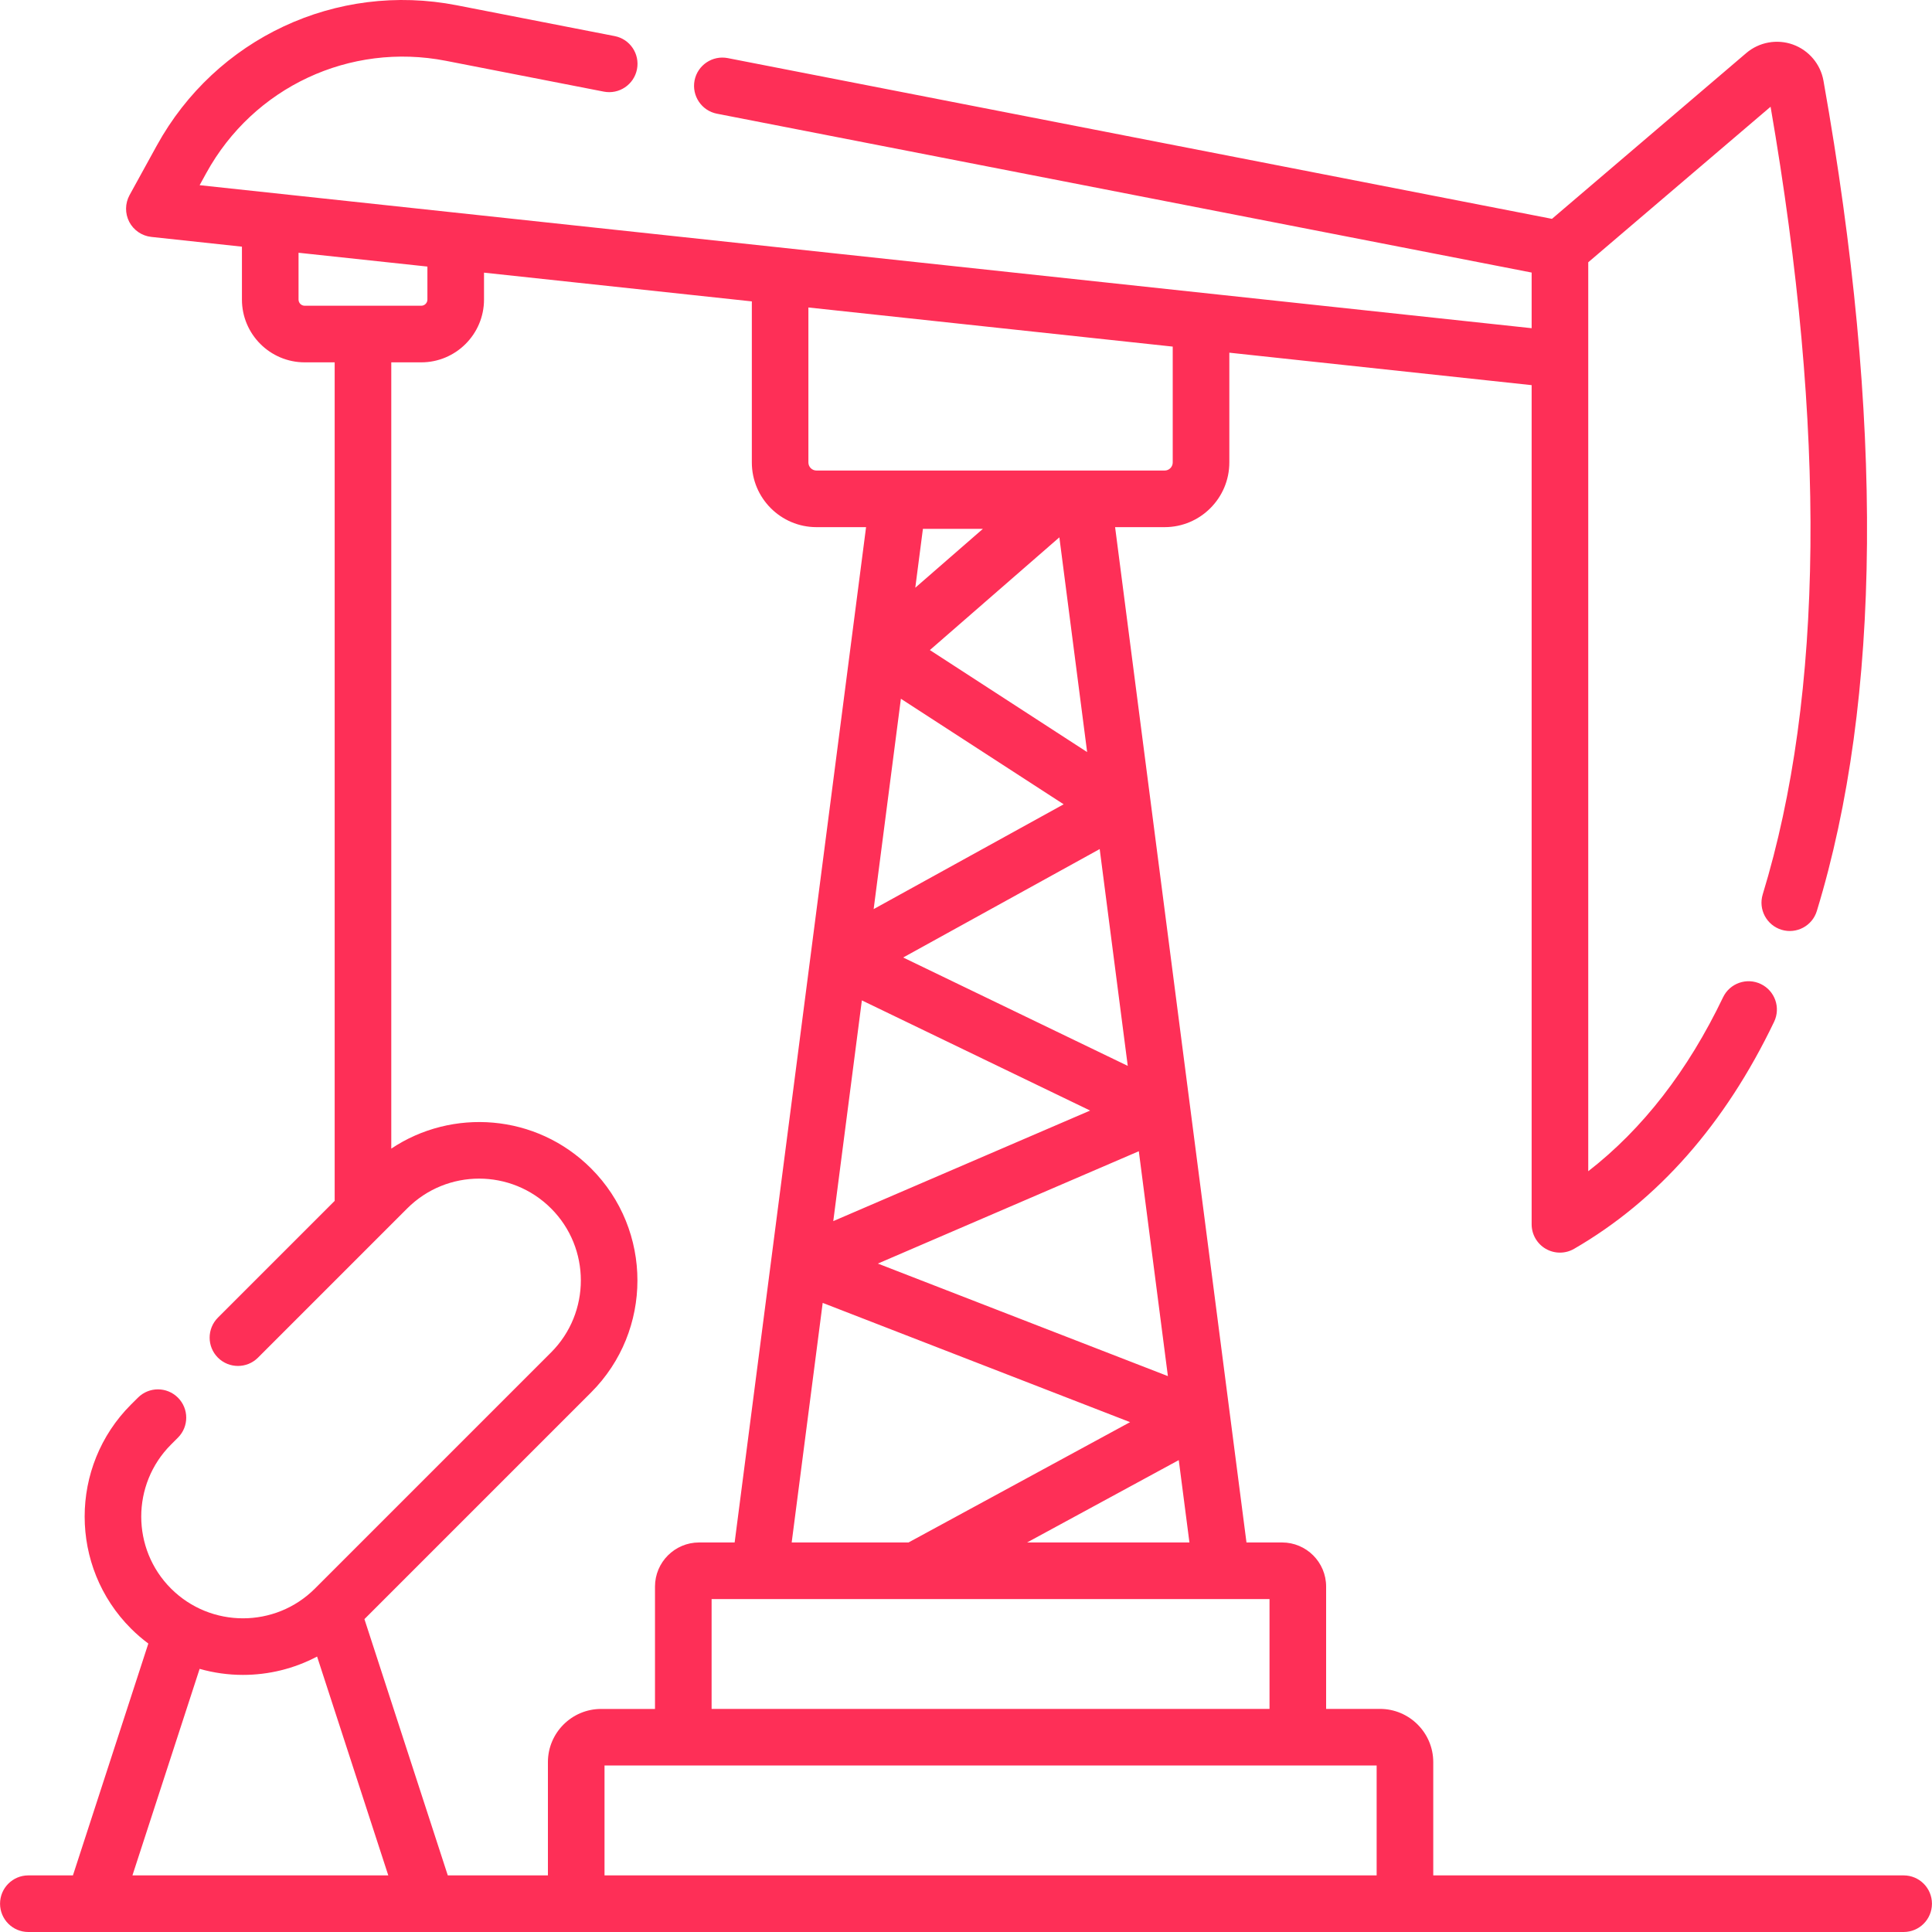 <?xml version="1.0" encoding="UTF-8"?> <svg xmlns="http://www.w3.org/2000/svg" width="40" height="40" viewBox="0 0 40 40" fill="none"><path d="M39.413 38.828H29.674V36.483C29.674 35.876 29.179 35.381 28.572 35.381H27.456V32.848C27.456 32.344 27.047 31.935 26.543 31.935H25.807L23.087 10.914H24.113C24.851 10.914 25.452 10.313 25.452 9.574V7.302L31.711 7.974V25.348C31.711 25.558 31.823 25.751 32.004 25.856C32.183 25.959 32.407 25.962 32.591 25.855C34.324 24.852 35.717 23.271 36.731 21.155C36.871 20.863 36.748 20.513 36.456 20.373C36.164 20.233 35.814 20.356 35.674 20.648C34.946 22.168 34.009 23.375 32.883 24.249C32.883 23.523 32.883 6.33 32.883 5.43L36.658 2.21C37.812 8.898 37.758 14.383 36.495 18.518C36.401 18.828 36.575 19.155 36.885 19.25C37.194 19.344 37.522 19.17 37.616 18.86C38.954 14.477 39 8.694 37.753 1.671C37.692 1.327 37.449 1.04 37.12 0.922C36.791 0.804 36.421 0.871 36.155 1.098L32.132 4.531L15.068 1.203C14.75 1.141 14.442 1.349 14.38 1.666C14.319 1.984 14.526 2.292 14.843 2.354L31.711 5.643V6.795C30.77 6.694 5.002 3.927 4.133 3.834L4.272 3.581C5.249 1.804 7.242 0.871 9.232 1.259L12.501 1.897C12.819 1.959 13.126 1.751 13.188 1.434C13.25 1.116 13.043 0.808 12.725 0.747L9.456 0.109C6.964 -0.377 4.468 0.791 3.245 3.016L2.682 4.04C2.588 4.212 2.586 4.42 2.676 4.594C2.767 4.767 2.938 4.884 3.133 4.905L5.009 5.107V6.202C5.009 6.919 5.592 7.502 6.309 7.502H6.929V24.863L4.512 27.28C4.283 27.509 4.283 27.88 4.512 28.109C4.741 28.337 5.112 28.338 5.341 28.109L8.43 25.02C9.253 24.196 10.586 24.196 11.41 25.02C12.231 25.841 12.231 27.178 11.41 28L6.521 32.889C5.699 33.711 4.362 33.711 3.54 32.889C2.719 32.068 2.719 30.731 3.54 29.909L3.684 29.765C3.913 29.536 3.913 29.166 3.684 28.937C3.455 28.708 3.084 28.708 2.856 28.937L2.712 29.08C1.433 30.359 1.433 32.439 2.712 33.718C2.825 33.831 2.946 33.935 3.071 34.028L1.51 38.828H0.586C0.263 38.828 0.001 39.09 0.001 39.414C0.001 39.738 0.263 40 0.586 40H39.413C39.737 40 39.999 39.738 39.999 39.414C39.999 39.09 39.737 38.828 39.413 38.828ZM26.284 35.381H14.733V33.107H26.284V35.381ZM24.18 28.491L18.175 26.161L23.578 23.835L24.18 28.491ZM23.349 22.068L18.699 19.824L22.768 17.579L23.349 22.068ZM21.933 11.125L22.508 15.571L19.252 13.459L21.933 11.125ZM20.35 10.949L18.95 12.168L19.108 10.949H20.35ZM18.652 14.467L22.022 16.652L18.088 18.822L18.652 14.467ZM17.844 20.712L22.57 22.993L17.252 25.282L17.844 20.712ZM17.033 26.975L23.397 29.444L18.823 31.928C18.819 31.93 18.815 31.933 18.811 31.935H16.391L17.033 26.975ZM21.265 31.935L24.405 30.23L24.626 31.935H21.265ZM24.28 9.575C24.28 9.667 24.205 9.742 24.113 9.742H16.905C16.812 9.742 16.737 9.667 16.737 9.575V6.366L24.28 7.176V9.575H24.28ZM6.181 6.202V5.233L8.849 5.519V6.202C8.849 6.273 8.791 6.33 8.721 6.33H6.309C6.238 6.33 6.181 6.273 6.181 6.202ZM12.238 28.829C13.517 27.55 13.517 25.47 12.238 24.191C11.098 23.051 9.355 22.941 8.101 23.781V7.502H8.721C9.437 7.502 10.021 6.919 10.021 6.202V5.645L15.566 6.24V9.575C15.566 10.313 16.166 10.914 16.905 10.914H17.931L15.21 31.935H14.474C13.971 31.935 13.561 32.344 13.561 32.848V35.382H12.445C11.838 35.382 11.344 35.876 11.344 36.483V38.828H9.271L7.545 33.522L12.238 28.829ZM2.742 38.828L4.133 34.552C4.426 34.635 4.728 34.677 5.03 34.677C5.559 34.677 6.086 34.55 6.565 34.297L8.039 38.828H2.742ZM12.516 38.828V36.553H28.502V38.828H12.516Z" fill="#FE2F57"></path></svg> 